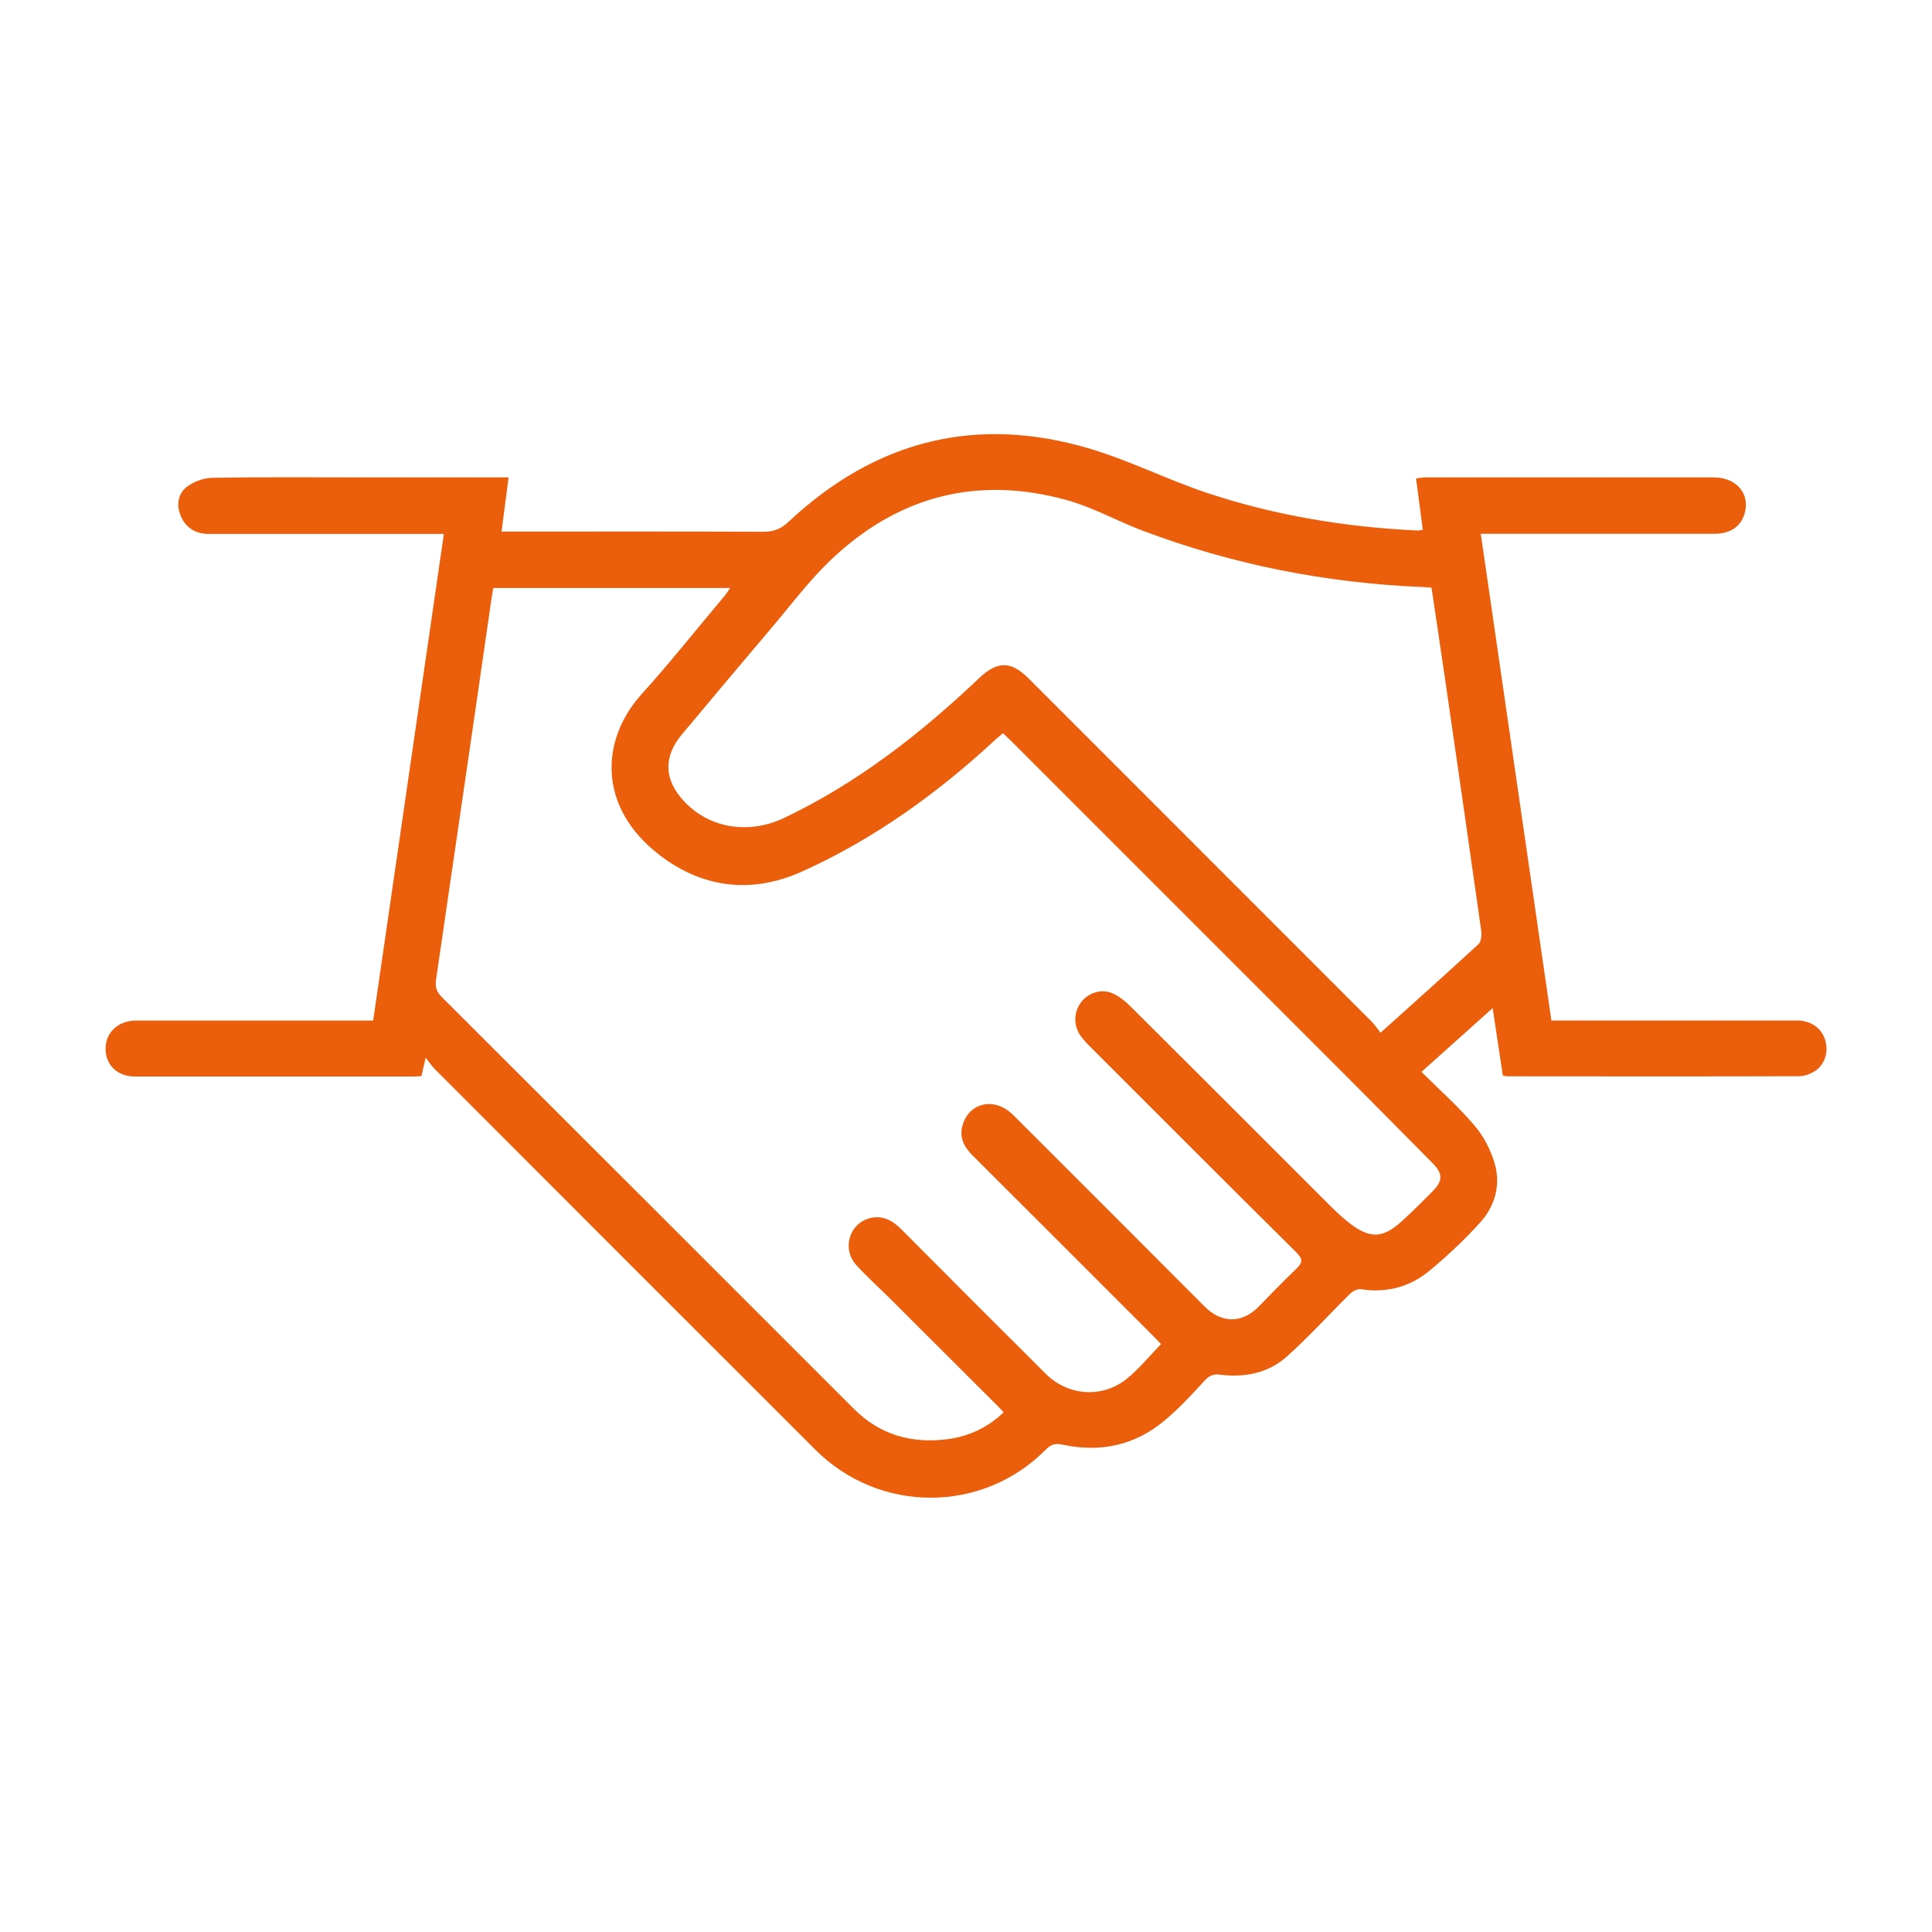 <?xml version="1.0" encoding="UTF-8"?>
<svg id="Ebene_1" data-name="Ebene 1" xmlns="http://www.w3.org/2000/svg" viewBox="0 0 200 200">
  <defs>
    <style>
      .cls-1 {
        fill: #ea5e0c;
        stroke-width: 0px;
      }
    </style>
  </defs>
  <path class="cls-1" d="M44.05,109.54c-.19.85-.3,1.34-.42,1.86-.3.01-.53.04-.77.04-9.63,0-19.26,0-28.89,0-1.8,0-3.01-1.15-3.04-2.83-.03-1.68,1.25-2.92,3.07-2.96.28,0,.56,0,.84,0,7.47,0,14.94,0,22.41,0h1.38c2.44-16.8,4.87-33.52,7.32-50.38h-1.42c-7.63,0-15.26,0-22.89,0-1.32,0-2.32-.54-2.88-1.75-.52-1.13-.39-2.33.53-3.08.71-.57,1.77-.96,2.68-.98,5.39-.09,10.79-.04,16.18-.04,4.35,0,8.71,0,13.06,0h1.44c-.25,1.91-.48,3.67-.73,5.61h1.49c8.55,0,17.1-.02,25.65.02,1.09,0,1.82-.33,2.61-1.07,9-8.42,19.46-11.06,31.29-7.49,4.07,1.23,7.91,3.17,11.95,4.52,7.08,2.36,14.39,3.56,21.84,3.91.11,0,.23-.03.54-.07-.23-1.75-.46-3.5-.7-5.33.37-.04.67-.1.97-.1,9.95,0,19.9-.01,29.85,0,2.38,0,3.8,1.73,3.18,3.78-.41,1.34-1.49,2.06-3.14,2.06-7.55,0-15.1,0-22.65,0h-1.51c2.45,16.88,4.88,33.6,7.31,50.38,2.07,0,4.02,0,5.98,0,6.47,0,12.95,0,19.42,0,1.47,0,2.56.78,2.94,2.01.37,1.2,0,2.5-1.02,3.2-.47.32-1.09.55-1.65.56-10.11.03-20.22.02-30.32.01-.08,0-.15-.03-.38-.09-.33-2.2-.67-4.46-1.05-6.97-2.52,2.26-4.88,4.37-7.37,6.6,1.87,1.86,3.81,3.58,5.47,5.53.95,1.11,1.69,2.52,2.1,3.92.66,2.24.05,4.43-1.49,6.14-1.6,1.77-3.36,3.42-5.19,4.95-2.05,1.71-4.47,2.38-7.17,1.96-.35-.05-.85.21-1.12.48-2.19,2.15-4.25,4.45-6.54,6.49-1.93,1.73-4.39,2.2-6.95,1.87-.72-.09-1.11.14-1.6.67-1.32,1.44-2.66,2.89-4.16,4.13-3.04,2.52-6.59,3.28-10.45,2.46-.71-.15-1.19-.11-1.77.48-6.56,6.66-17.24,6.67-23.88.03-13.12-13.1-26.22-26.21-39.32-39.33-.31-.31-.56-.67-1-1.22ZM120.17,139.13c-.34-.36-.63-.68-.94-.98-6.19-6.19-12.37-12.38-18.57-18.56-.88-.88-1.38-1.87-1.01-3.12.69-2.38,3.35-2.93,5.23-1.05,6.62,6.6,13.22,13.22,19.83,19.84,1.74,1.74,3.84,1.76,5.57.02,1.29-1.31,2.55-2.65,3.89-3.91.66-.63.75-1.01.04-1.71-7.12-7.06-14.21-14.16-21.3-21.25-.39-.39-.79-.8-1.1-1.26-.7-1.04-.64-2.39.08-3.37.71-.96,2.05-1.45,3.21-.98.71.29,1.36.82,1.92,1.37,6.8,6.76,13.57,13.55,20.36,20.33.79.79,1.59,1.58,2.48,2.24,1.98,1.48,3.31,1.42,5.13-.21,1.16-1.04,2.26-2.14,3.35-3.25,1.04-1.05,1.02-1.8-.04-2.87-2.92-2.95-5.84-5.91-8.77-8.85-11.58-11.59-23.17-23.17-34.75-34.75-.3-.3-.62-.59-.96-.91-.27.23-.48.4-.69.59-6.01,5.58-12.6,10.34-20.08,13.72-5.14,2.32-10.2,1.78-14.7-1.64-6.61-5.03-6.13-12.05-1.95-16.69,2.97-3.29,5.73-6.77,8.58-10.16.21-.25.38-.53.6-.85h-24.51c-.07.39-.14.74-.19,1.1-.68,4.7-1.36,9.4-2.04,14.1-1.23,8.45-2.46,16.9-3.7,25.34-.11.72.04,1.26.6,1.81,14.23,14.19,28.44,28.41,42.65,42.62,2.68,2.68,5.96,3.62,9.65,3.15,2.2-.28,4.18-1.18,5.85-2.78-.19-.21-.31-.36-.45-.5-3.67-3.67-7.35-7.34-11.03-11.01-1.24-1.24-2.55-2.42-3.74-3.71-1.54-1.67-.79-4.31,1.36-4.88,1.34-.35,2.37.23,3.31,1.18,4.95,4.99,9.93,9.96,14.91,14.92,2.34,2.33,5.94,2.57,8.48.45,1.22-1.01,2.24-2.26,3.46-3.52ZM142.9,106.92c3.53-3.17,6.86-6.15,10.15-9.18.28-.26.35-.92.29-1.37-1.22-8.61-2.46-17.21-3.71-25.82-.47-3.23-.95-6.45-1.44-9.71-.36-.03-.64-.06-.91-.07-10-.41-19.7-2.32-29.06-5.86-2.61-.99-5.08-2.39-7.75-3.13-9.3-2.59-17.54-.43-24.5,6.22-2.24,2.14-4.12,4.66-6.13,7.03-3.1,3.65-6.18,7.33-9.25,11-1.93,2.31-1.86,4.65.18,6.87,2.61,2.84,6.72,3.53,10.43,1.76,7.58-3.62,14.1-8.71,20.15-14.45,1.92-1.82,3.31-1.79,5.15.04,11.83,11.83,23.67,23.67,35.5,35.51.31.31.55.69.91,1.14Z"/>
</svg>